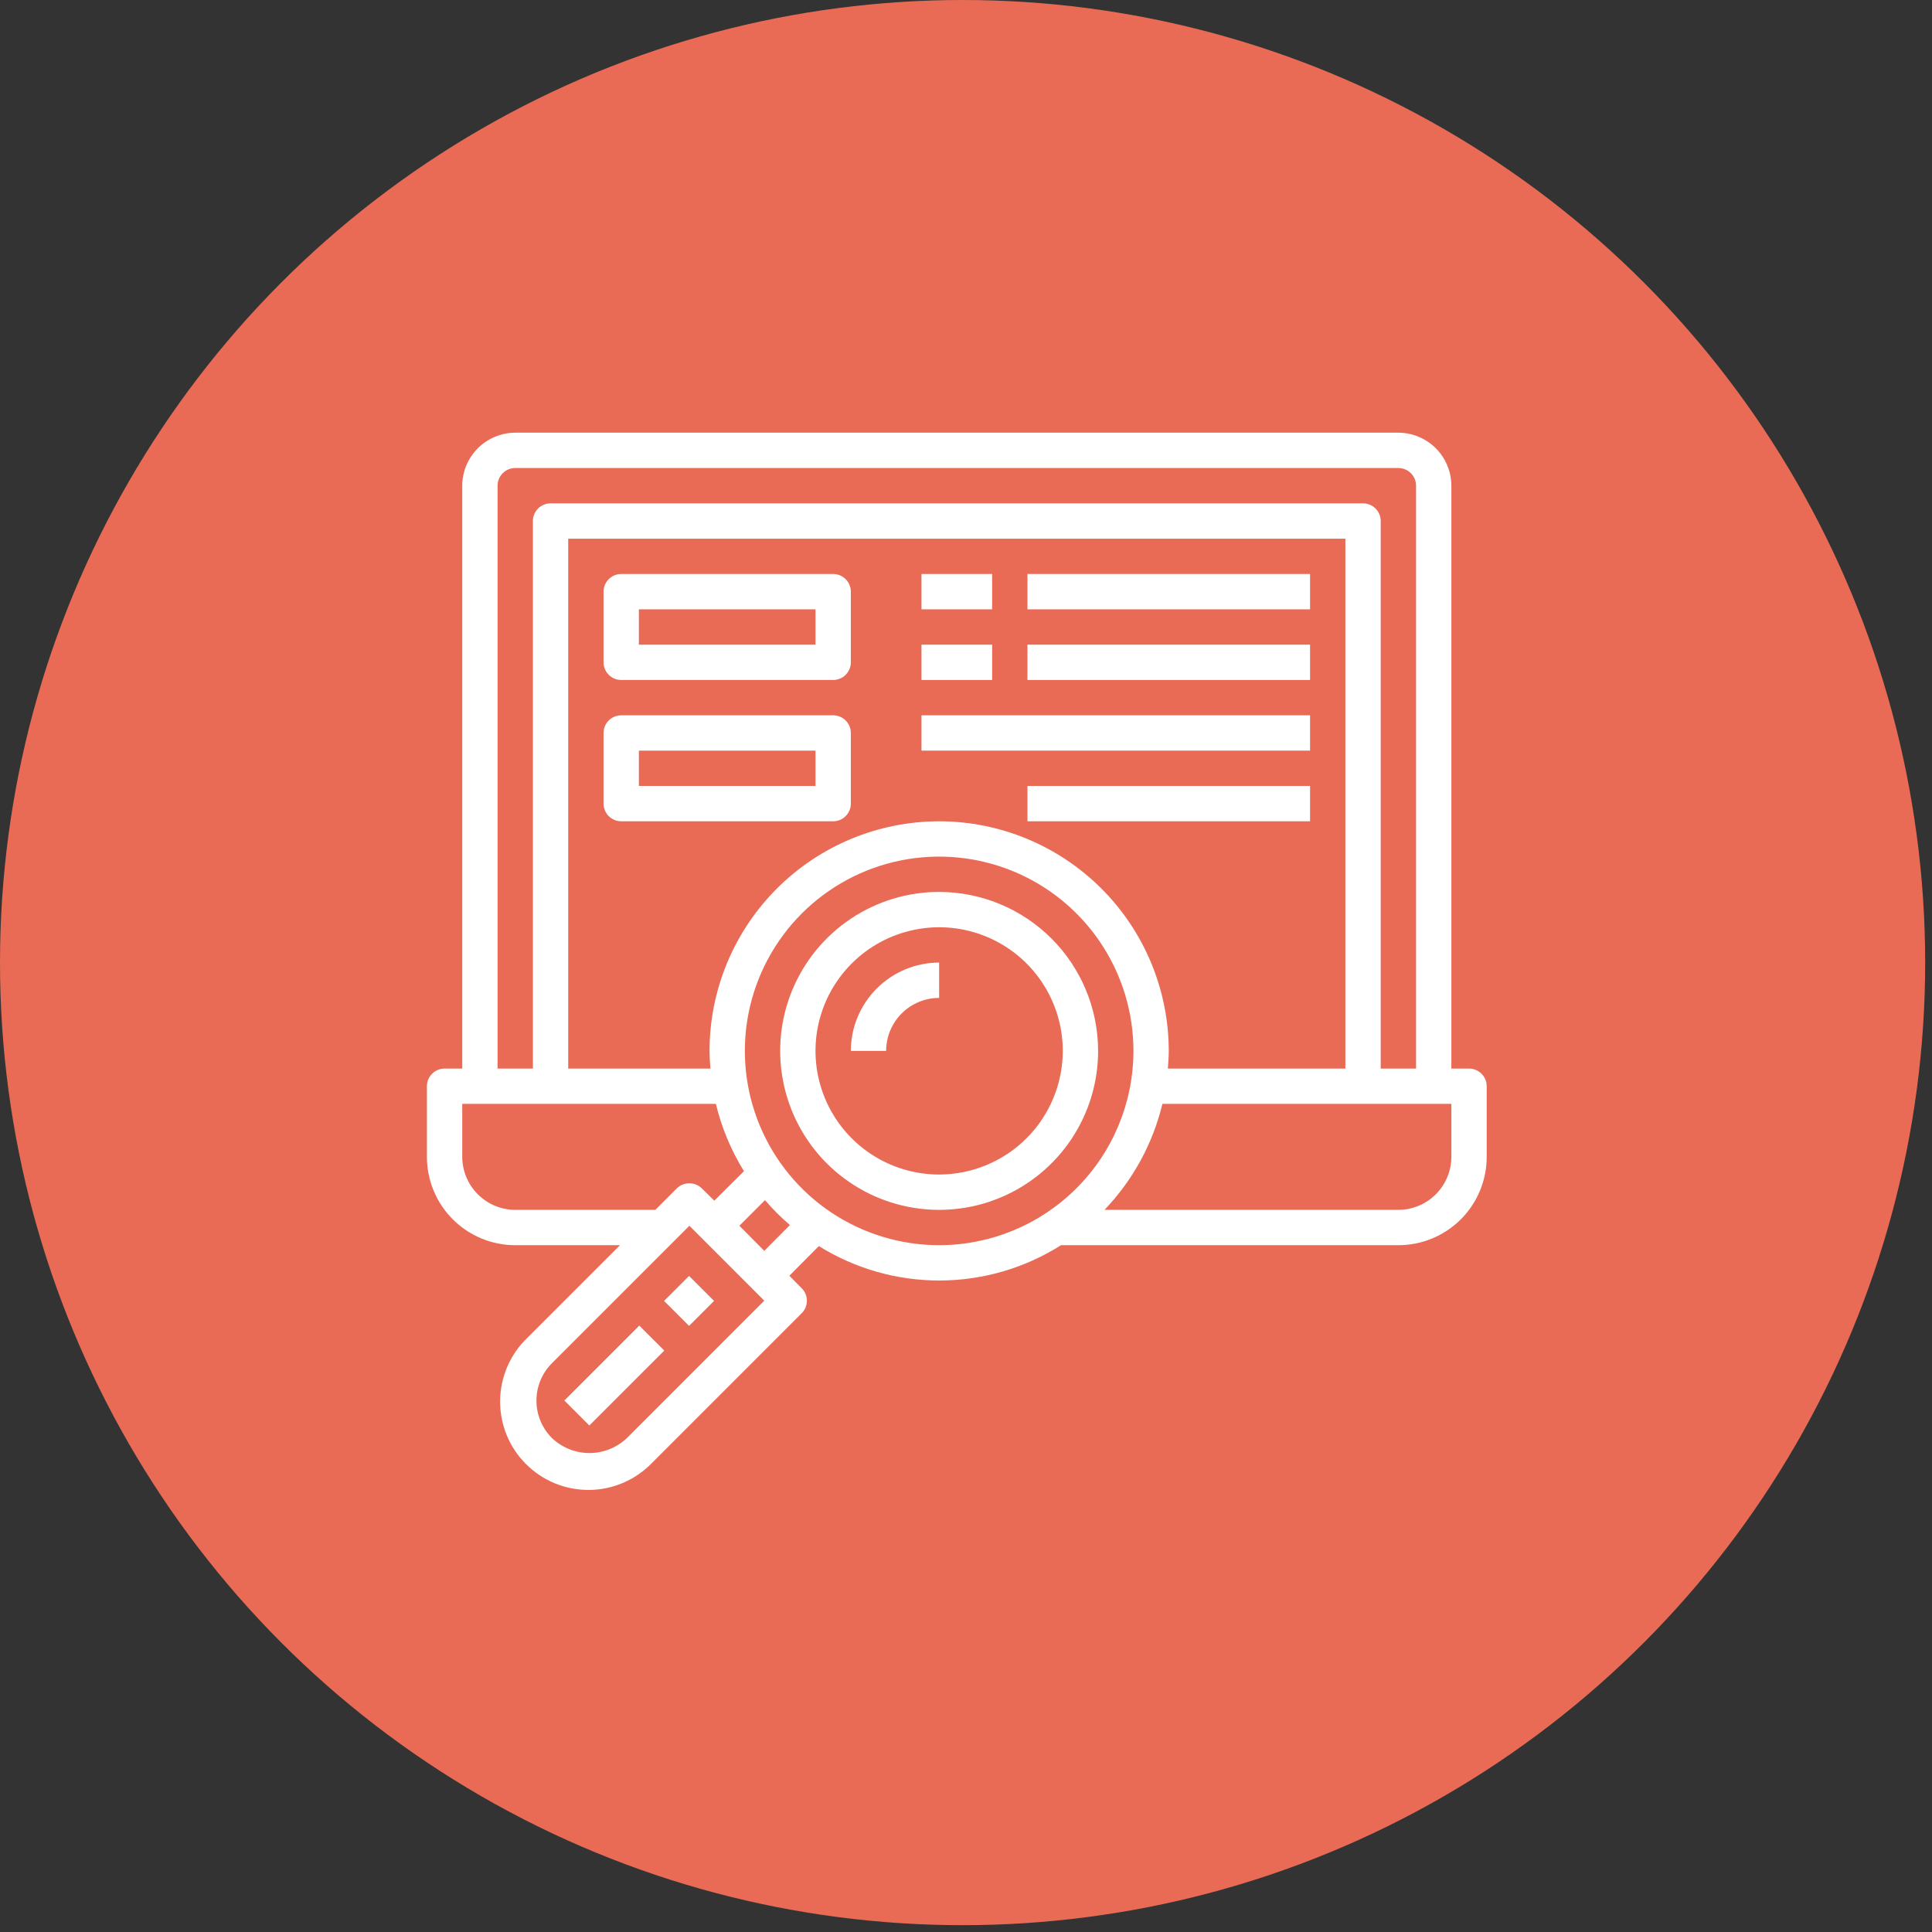 <svg xmlns="http://www.w3.org/2000/svg" width="94" height="94" viewBox="0 0 94 94" fill="none">
  <rect x="0" y="0" width="94" height="94" fill="#333333" stroke="none"/>
  <circle cx="46.834" cy="46.834" r="46.834" fill="#e96b56"/>
  <g clip-path="url(#clip0_316_1405)">
    <path d="M71.475 51.99H70.615V23.631C70.613 22.948 70.341 22.293 69.858 21.81C69.375 21.327 68.72 21.055 68.037 21.052H25.068C24.385 21.055 23.731 21.327 23.248 21.81C22.765 22.293 22.492 22.948 22.49 23.631V51.99H21.631C21.403 51.99 21.184 52.081 21.023 52.242C20.862 52.403 20.771 52.621 20.771 52.849V56.287C20.771 56.851 20.883 57.41 21.099 57.931C21.314 58.453 21.631 58.926 22.03 59.325C22.429 59.724 22.903 60.041 23.424 60.257C23.945 60.473 24.504 60.584 25.068 60.584H30.165L25.644 65.104C25.234 65.5 24.906 65.975 24.681 66.499C24.456 67.023 24.337 67.587 24.332 68.157C24.328 68.728 24.436 69.294 24.652 69.822C24.868 70.35 25.187 70.83 25.591 71.233C25.994 71.636 26.474 71.956 27.002 72.172C27.53 72.388 28.096 72.496 28.667 72.492C29.237 72.487 29.801 72.368 30.325 72.143C30.849 71.918 31.323 71.59 31.72 71.18L39.007 63.892C39.087 63.812 39.151 63.717 39.194 63.612C39.236 63.508 39.258 63.395 39.257 63.282C39.258 63.17 39.236 63.059 39.193 62.956C39.151 62.853 39.087 62.759 39.007 62.681L38.406 62.071L39.841 60.627C41.61 61.729 43.654 62.31 45.738 62.302C47.822 62.295 49.862 61.699 51.623 60.584H68.037C69.177 60.584 70.27 60.131 71.076 59.325C71.881 58.519 72.334 57.426 72.334 56.287V52.849C72.334 52.621 72.243 52.403 72.082 52.242C71.921 52.081 71.703 51.99 71.475 51.99ZM24.209 23.631C24.209 23.403 24.299 23.184 24.461 23.023C24.622 22.862 24.84 22.771 25.068 22.771H68.037C68.265 22.771 68.484 22.862 68.645 23.023C68.806 23.184 68.897 23.403 68.897 23.631V51.99H67.178V25.349C67.178 25.121 67.087 24.903 66.926 24.742C66.765 24.581 66.546 24.49 66.318 24.49H26.787C26.559 24.49 26.341 24.581 26.179 24.742C26.018 24.903 25.928 25.121 25.928 25.349V51.99H24.209V23.631ZM45.693 39.959C42.731 39.962 39.891 41.139 37.797 43.234C35.702 45.328 34.524 48.169 34.522 51.131C34.522 51.423 34.547 51.706 34.565 51.99H27.646V26.209H65.459V51.99H56.822C56.84 51.706 56.865 51.423 56.865 51.131C56.862 48.169 55.685 45.328 53.59 43.234C51.495 41.139 48.656 39.962 45.693 39.959ZM25.068 58.865C24.385 58.863 23.731 58.591 23.248 58.108C22.765 57.625 22.492 56.97 22.49 56.287V53.709H34.831C35.109 54.866 35.57 55.971 36.197 56.983L34.754 58.418L34.143 57.817C33.981 57.659 33.764 57.572 33.538 57.572C33.311 57.572 33.094 57.659 32.932 57.817L31.883 58.865H25.068ZM30.5 69.968C30.008 70.436 29.356 70.697 28.678 70.697C28 70.697 27.347 70.436 26.856 69.968C26.616 69.729 26.426 69.445 26.296 69.132C26.166 68.82 26.1 68.485 26.1 68.146C26.1 67.808 26.166 67.473 26.296 67.16C26.426 66.847 26.616 66.563 26.856 66.324L33.542 59.638L37.185 63.282L30.5 69.968ZM37.185 60.859L35.974 59.638L37.22 58.392C37.593 58.826 37.998 59.231 38.432 59.604L37.185 60.859ZM45.693 60.584C43.824 60.584 41.996 60.029 40.441 58.991C38.887 57.952 37.675 56.475 36.96 54.748C36.244 53.021 36.057 51.12 36.422 49.286C36.787 47.453 37.687 45.768 39.009 44.446C40.331 43.124 42.015 42.224 43.849 41.859C45.683 41.494 47.584 41.682 49.311 42.397C51.038 43.113 52.515 44.324 53.553 45.879C54.592 47.433 55.147 49.261 55.147 51.131C55.145 53.637 54.148 56.041 52.376 57.813C50.603 59.586 48.2 60.582 45.693 60.584ZM70.615 56.287C70.613 56.97 70.341 57.625 69.858 58.108C69.375 58.591 68.72 58.863 68.037 58.865H53.737C55.117 57.426 56.089 55.647 56.556 53.709H70.615V56.287Z" fill="white"/>
    <path d="M45.693 43.396C44.164 43.396 42.668 43.85 41.396 44.7C40.124 45.55 39.133 46.758 38.548 48.171C37.962 49.584 37.809 51.139 38.108 52.639C38.406 54.14 39.143 55.518 40.224 56.6C41.306 57.681 42.684 58.418 44.184 58.716C45.685 59.015 47.24 58.862 48.653 58.276C50.066 57.691 51.274 56.7 52.124 55.428C52.974 54.156 53.428 52.66 53.428 51.131C53.425 49.08 52.61 47.114 51.16 45.664C49.71 44.214 47.744 43.398 45.693 43.396ZM45.693 57.146C44.504 57.146 43.34 56.793 42.351 56.132C41.362 55.471 40.591 54.532 40.136 53.433C39.68 52.334 39.561 51.124 39.793 49.957C40.025 48.79 40.598 47.718 41.44 46.877C42.281 46.036 43.353 45.463 44.52 45.231C45.687 44.998 46.896 45.118 47.995 45.573C49.095 46.028 50.034 46.799 50.695 47.788C51.356 48.778 51.709 49.941 51.709 51.131C51.707 52.725 51.073 54.255 49.945 55.382C48.817 56.51 47.288 57.144 45.693 57.146Z" fill="white"/>
    <path d="M41.397 51.131H43.115C43.115 50.447 43.387 49.791 43.87 49.308C44.354 48.824 45.01 48.553 45.693 48.553V46.834C44.554 46.835 43.462 47.288 42.657 48.094C41.851 48.899 41.398 49.991 41.397 51.131Z" fill="white"/>
    <path d="M32.31 63.295L33.526 62.08L34.741 63.295L33.526 64.51L32.31 63.295Z" fill="white"/>
    <path d="M27.459 68.141L31.104 64.496L32.32 65.711L28.674 69.356L27.459 68.141Z" fill="white"/>
    <path d="M40.537 27.927H30.225C29.997 27.927 29.778 28.018 29.617 28.179C29.456 28.34 29.365 28.559 29.365 28.787V32.224C29.365 32.452 29.456 32.671 29.617 32.832C29.778 32.993 29.997 33.084 30.225 33.084H40.537C40.765 33.084 40.984 32.993 41.145 32.832C41.306 32.671 41.397 32.452 41.397 32.224V28.787C41.397 28.559 41.306 28.34 41.145 28.179C40.984 28.018 40.765 27.927 40.537 27.927ZM39.678 31.365H31.084V29.646H39.678V31.365Z" fill="white"/>
    <path d="M40.537 34.803H30.225C29.997 34.803 29.778 34.893 29.617 35.054C29.456 35.215 29.365 35.434 29.365 35.662V39.099C29.365 39.327 29.456 39.546 29.617 39.707C29.778 39.868 29.997 39.959 30.225 39.959H40.537C40.765 39.959 40.984 39.868 41.145 39.707C41.306 39.546 41.397 39.327 41.397 39.099V35.662C41.397 35.434 41.306 35.215 41.145 35.054C40.984 34.893 40.765 34.803 40.537 34.803ZM39.678 38.24H31.084V36.521H39.678V38.24Z" fill="white"/>
    <path d="M44.834 27.927H48.272V29.646H44.834V27.927Z" fill="white"/>
    <path d="M49.99 27.927H63.74V29.646H49.99V27.927Z" fill="white"/>
    <path d="M44.834 31.365H48.272V33.084H44.834V31.365Z" fill="white"/>
    <path d="M49.99 31.365H63.74V33.084H49.99V31.365Z" fill="white"/>
    <path d="M44.834 34.803H63.74V36.521H44.834V34.803Z" fill="white"/>
    <path d="M49.99 38.24H63.74V39.959H49.99V38.24Z" fill="white"/>
  </g>
  <defs fill="#000000">
    <clipPath id="clip0_316_1405" fill="#000000">
      <rect width="55.099" height="55.099" fill="white" transform="translate(19.004 19.284)"/>
    </clipPath>
  </defs>
</svg>